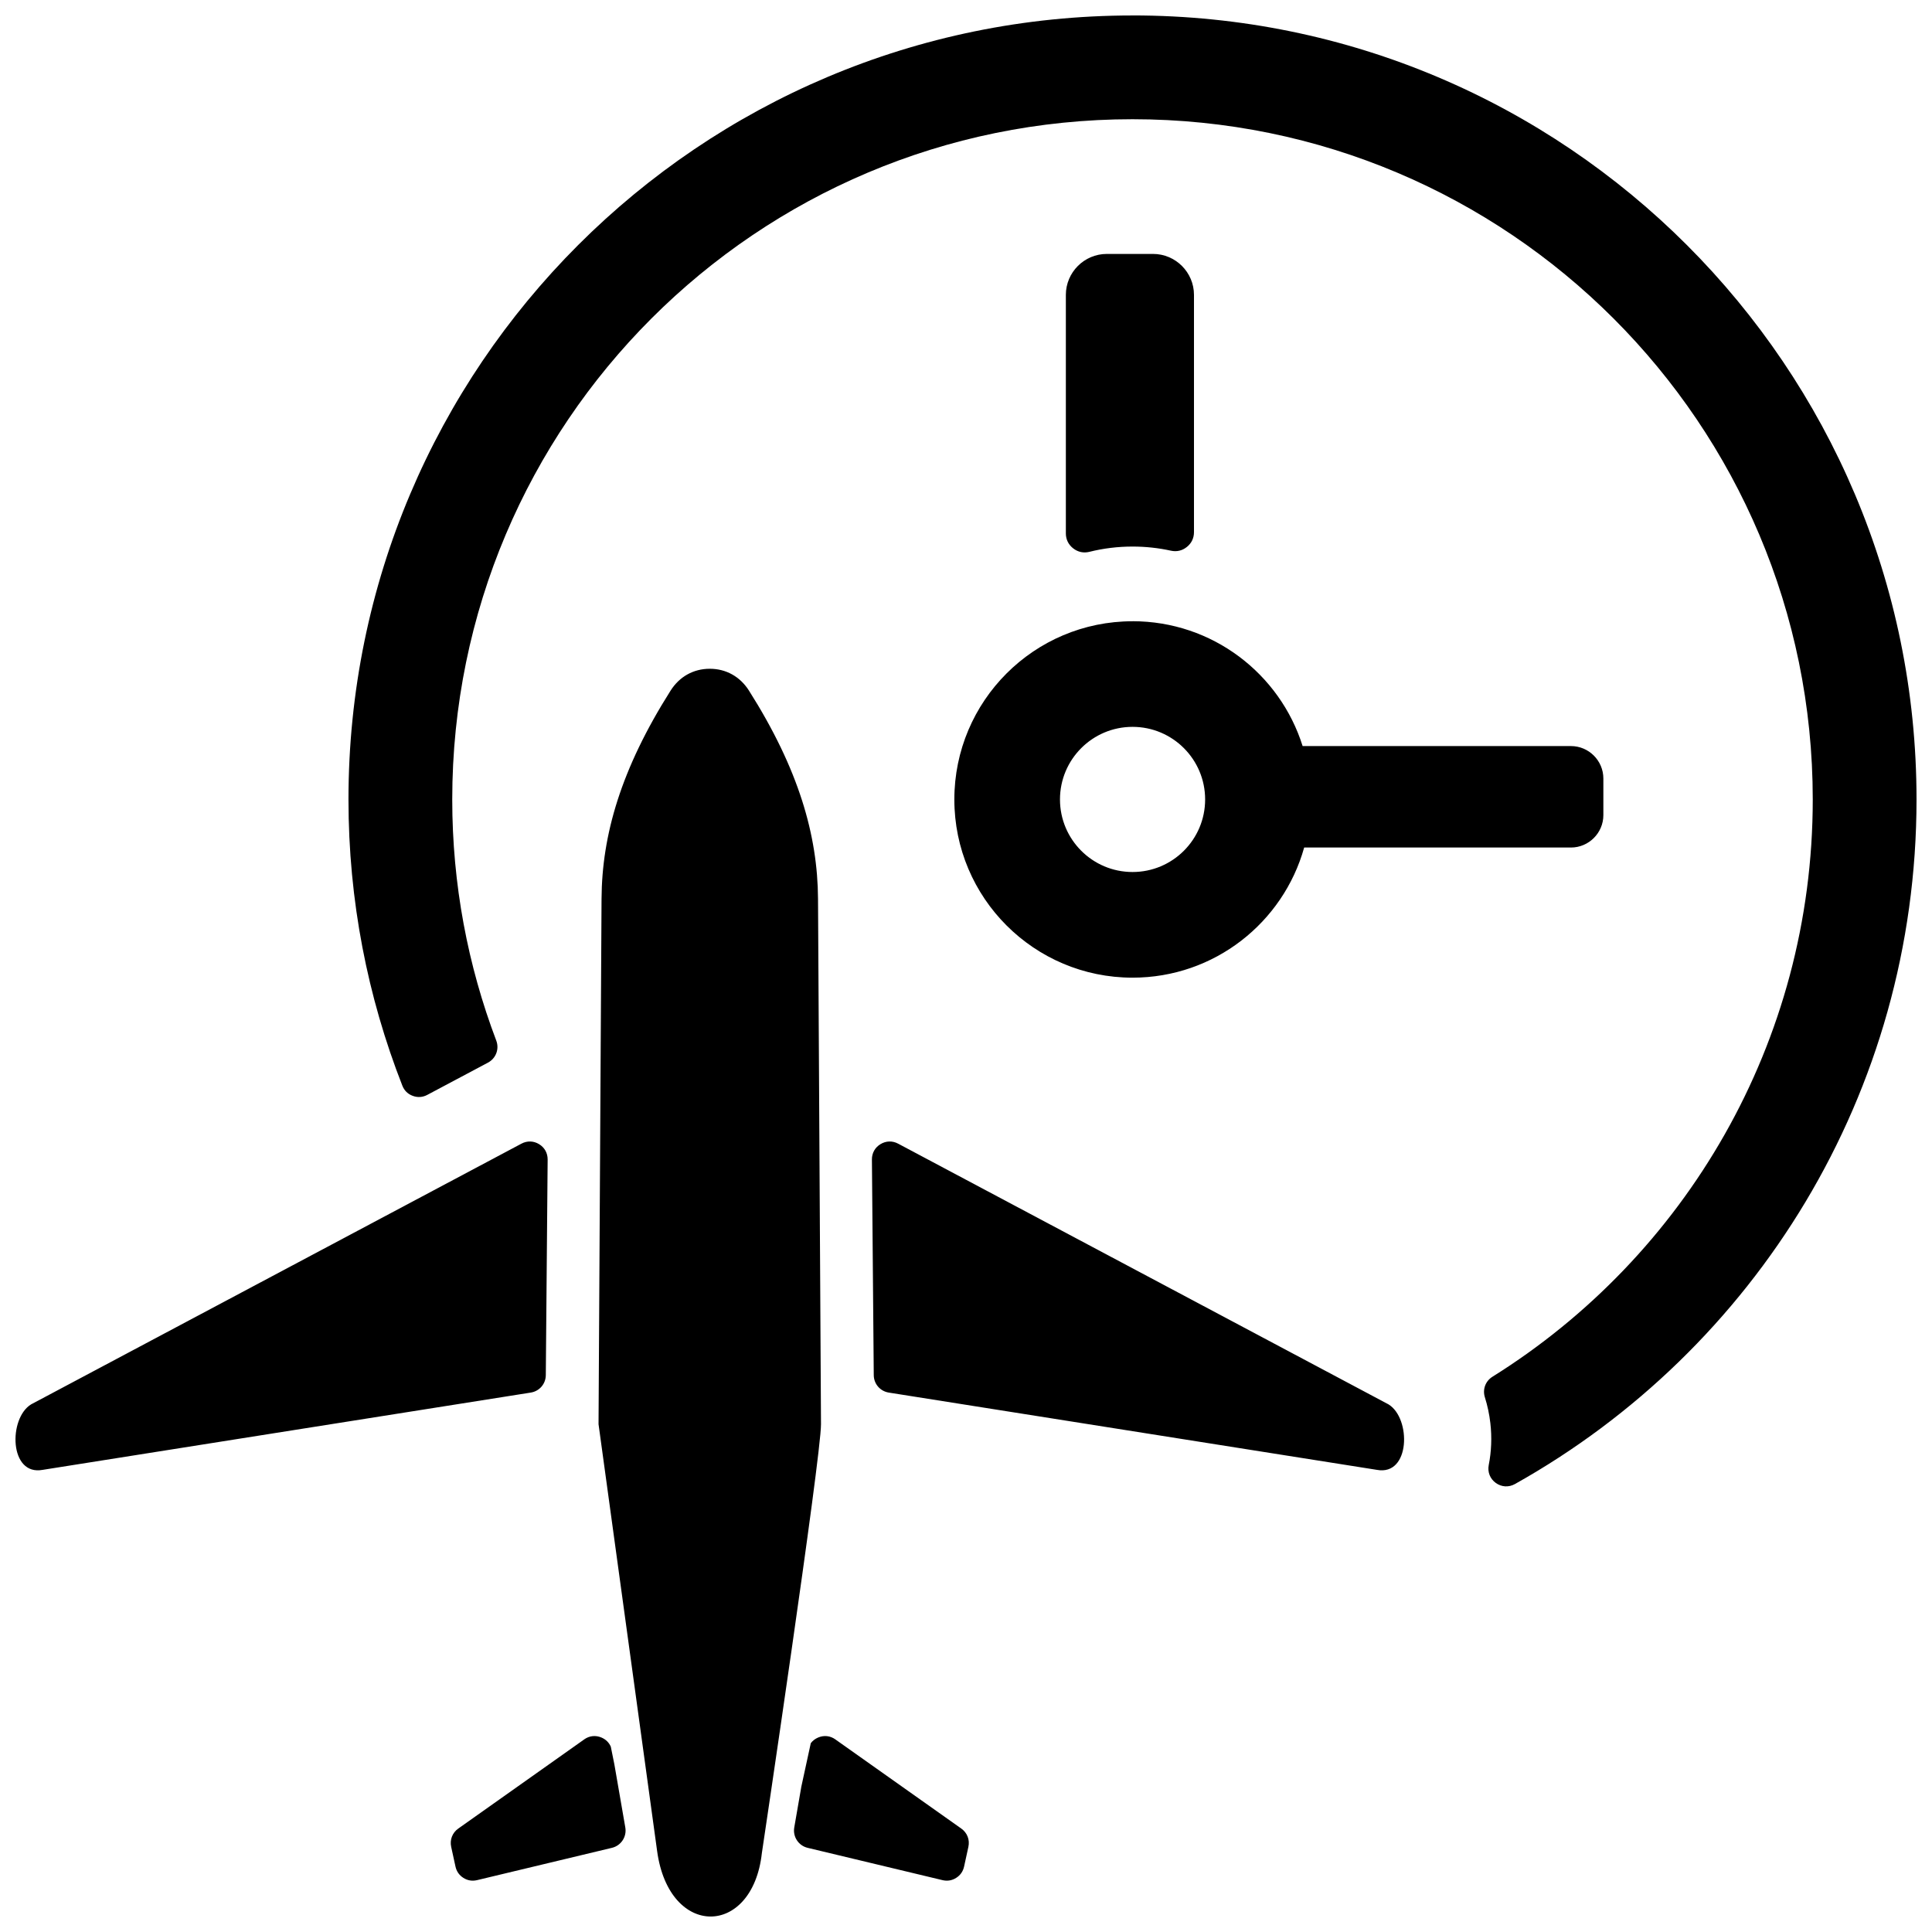 <?xml version="1.0" encoding="UTF-8"?>
<!-- Uploaded to: ICON Repo, www.iconrepo.com, Generator: ICON Repo Mixer Tools -->
<svg width="800px" height="800px" version="1.1" viewBox="144 144 512 512" xmlns="http://www.w3.org/2000/svg">
 <defs>
  <clipPath id="a">
   <path d="m148.09 148.09h503.81v503.81h-503.81z"/>
  </clipPath>
 </defs>
 <g clip-path="url(#a)">
  <path d="m444.13 148.09c114.75 0 207.77 93.016 207.77 207.77 0 77.957-42.926 145.88-106.43 181.43-1.637 0.914-3.551 0.805-5.078-0.301-1.52-1.109-2.219-2.891-1.859-4.738 0.699-3.559 0.867-7.312 0.426-11.125-0.27-2.332-0.754-4.629-1.457-6.856-0.645-2.086 0.164-4.258 2.008-5.414 50.973-31.844 84.891-88.457 84.891-152.99 0-99.559-80.711-180.27-180.28-180.27s-180.27 80.711-180.27 180.27c0 22.508 4.133 44.035 11.668 63.906 0.852 2.234-0.094 4.715-2.203 5.84l-16.074 8.543c-1.227 0.652-2.543 0.746-3.848 0.262-1.316-0.48-2.25-1.402-2.762-2.699-9.211-23.496-14.281-49.082-14.281-75.848 0-114.75 93.023-207.77 207.77-207.77zm-125.98 486.5-15.531-113.16 0.797-139.23c0.094-16.879 5.125-34.379 18.301-55.184 2.356-3.715 6.07-5.785 10.383-5.785s8.023 2.07 10.383 5.785c13.18 20.805 18.199 38.312 18.301 55.184l0.789 139.23c0.047 8.469-15.672 113.68-15.672 113.68-2.488 22.301-24.57 22.641-27.75-0.52zm63.859-187.51 129.96 69.094c6.047 3.699 5.809 19.027-3.086 17.352l-129.35-20.477c-2.289-0.371-3.961-2.297-3.977-4.629l-0.488-57.137c-0.016-1.707 0.812-3.188 2.273-4.07 1.465-0.891 3.156-0.938 4.668-0.133zm-16.633 157.88 33.371 23.625c1.582 1.117 2.297 2.977 1.883 4.863l-1.141 5.227c-0.285 1.281-0.992 2.289-2.109 2.992-1.109 0.691-2.32 0.898-3.606 0.59l-35.73-8.559c-2.426-0.574-3.984-2.938-3.559-5.391l1.875-10.824 2.504-11.516c0.488-0.66 1.164-1.18 1.984-1.52 1.543-0.637 3.172-0.457 4.535 0.512zm-83.184-157.88-129.95 69.094c-6.055 3.699-5.816 19.027 3.078 17.352l129.34-20.477c2.297-0.371 3.969-2.297 3.984-4.629l0.488-57.137c0.008-1.707-0.812-3.188-2.273-4.07-1.465-0.891-3.156-0.938-4.668-0.133zm16.633 157.88-33.371 23.625c-1.582 1.117-2.297 2.977-1.883 4.863l1.141 5.227c0.285 1.281 0.992 2.289 2.109 2.992 1.109 0.691 2.32 0.898 3.606 0.59l35.73-8.559c2.426-0.574 3.984-2.938 3.559-5.391l-2.898-16.711-0.953-4.723c-0.48-1.094-1.348-1.945-2.512-2.426-1.543-0.637-3.172-0.457-4.535 0.512zm145.31-296.33c21.16 0 39.062 13.918 45.074 33.086h71.109c4.723 0 8.59 3.863 8.59 8.59v9.707c0 4.723-3.863 8.59-8.59 8.59h-70.699c-5.559 19.895-23.812 34.488-45.484 34.488-26.07 0-47.223-21.152-47.223-47.223 0-26.078 21.152-47.23 47.223-47.23zm-17.672-23.277v-63.211c0-5.969 4.879-10.848 10.848-10.848h12.258c5.969 0 10.848 4.879 10.848 10.848v62.883c0 1.574-0.652 2.938-1.883 3.922-1.219 0.984-2.684 1.332-4.227 0.992-3.266-0.715-6.676-1.094-10.172-1.094-3.938 0-7.769 0.48-11.422 1.395-1.559 0.387-3.055 0.062-4.312-0.922-1.258-0.984-1.938-2.363-1.938-3.961zm17.672 51.27c10.629 0 19.238 8.621 19.238 19.238 0 10.621-8.613 19.23-19.238 19.23-10.621 0-19.23-8.613-19.23-19.23 0-10.621 8.613-19.238 19.23-19.238z" fill-rule="evenodd"/>
 </g>
</svg>